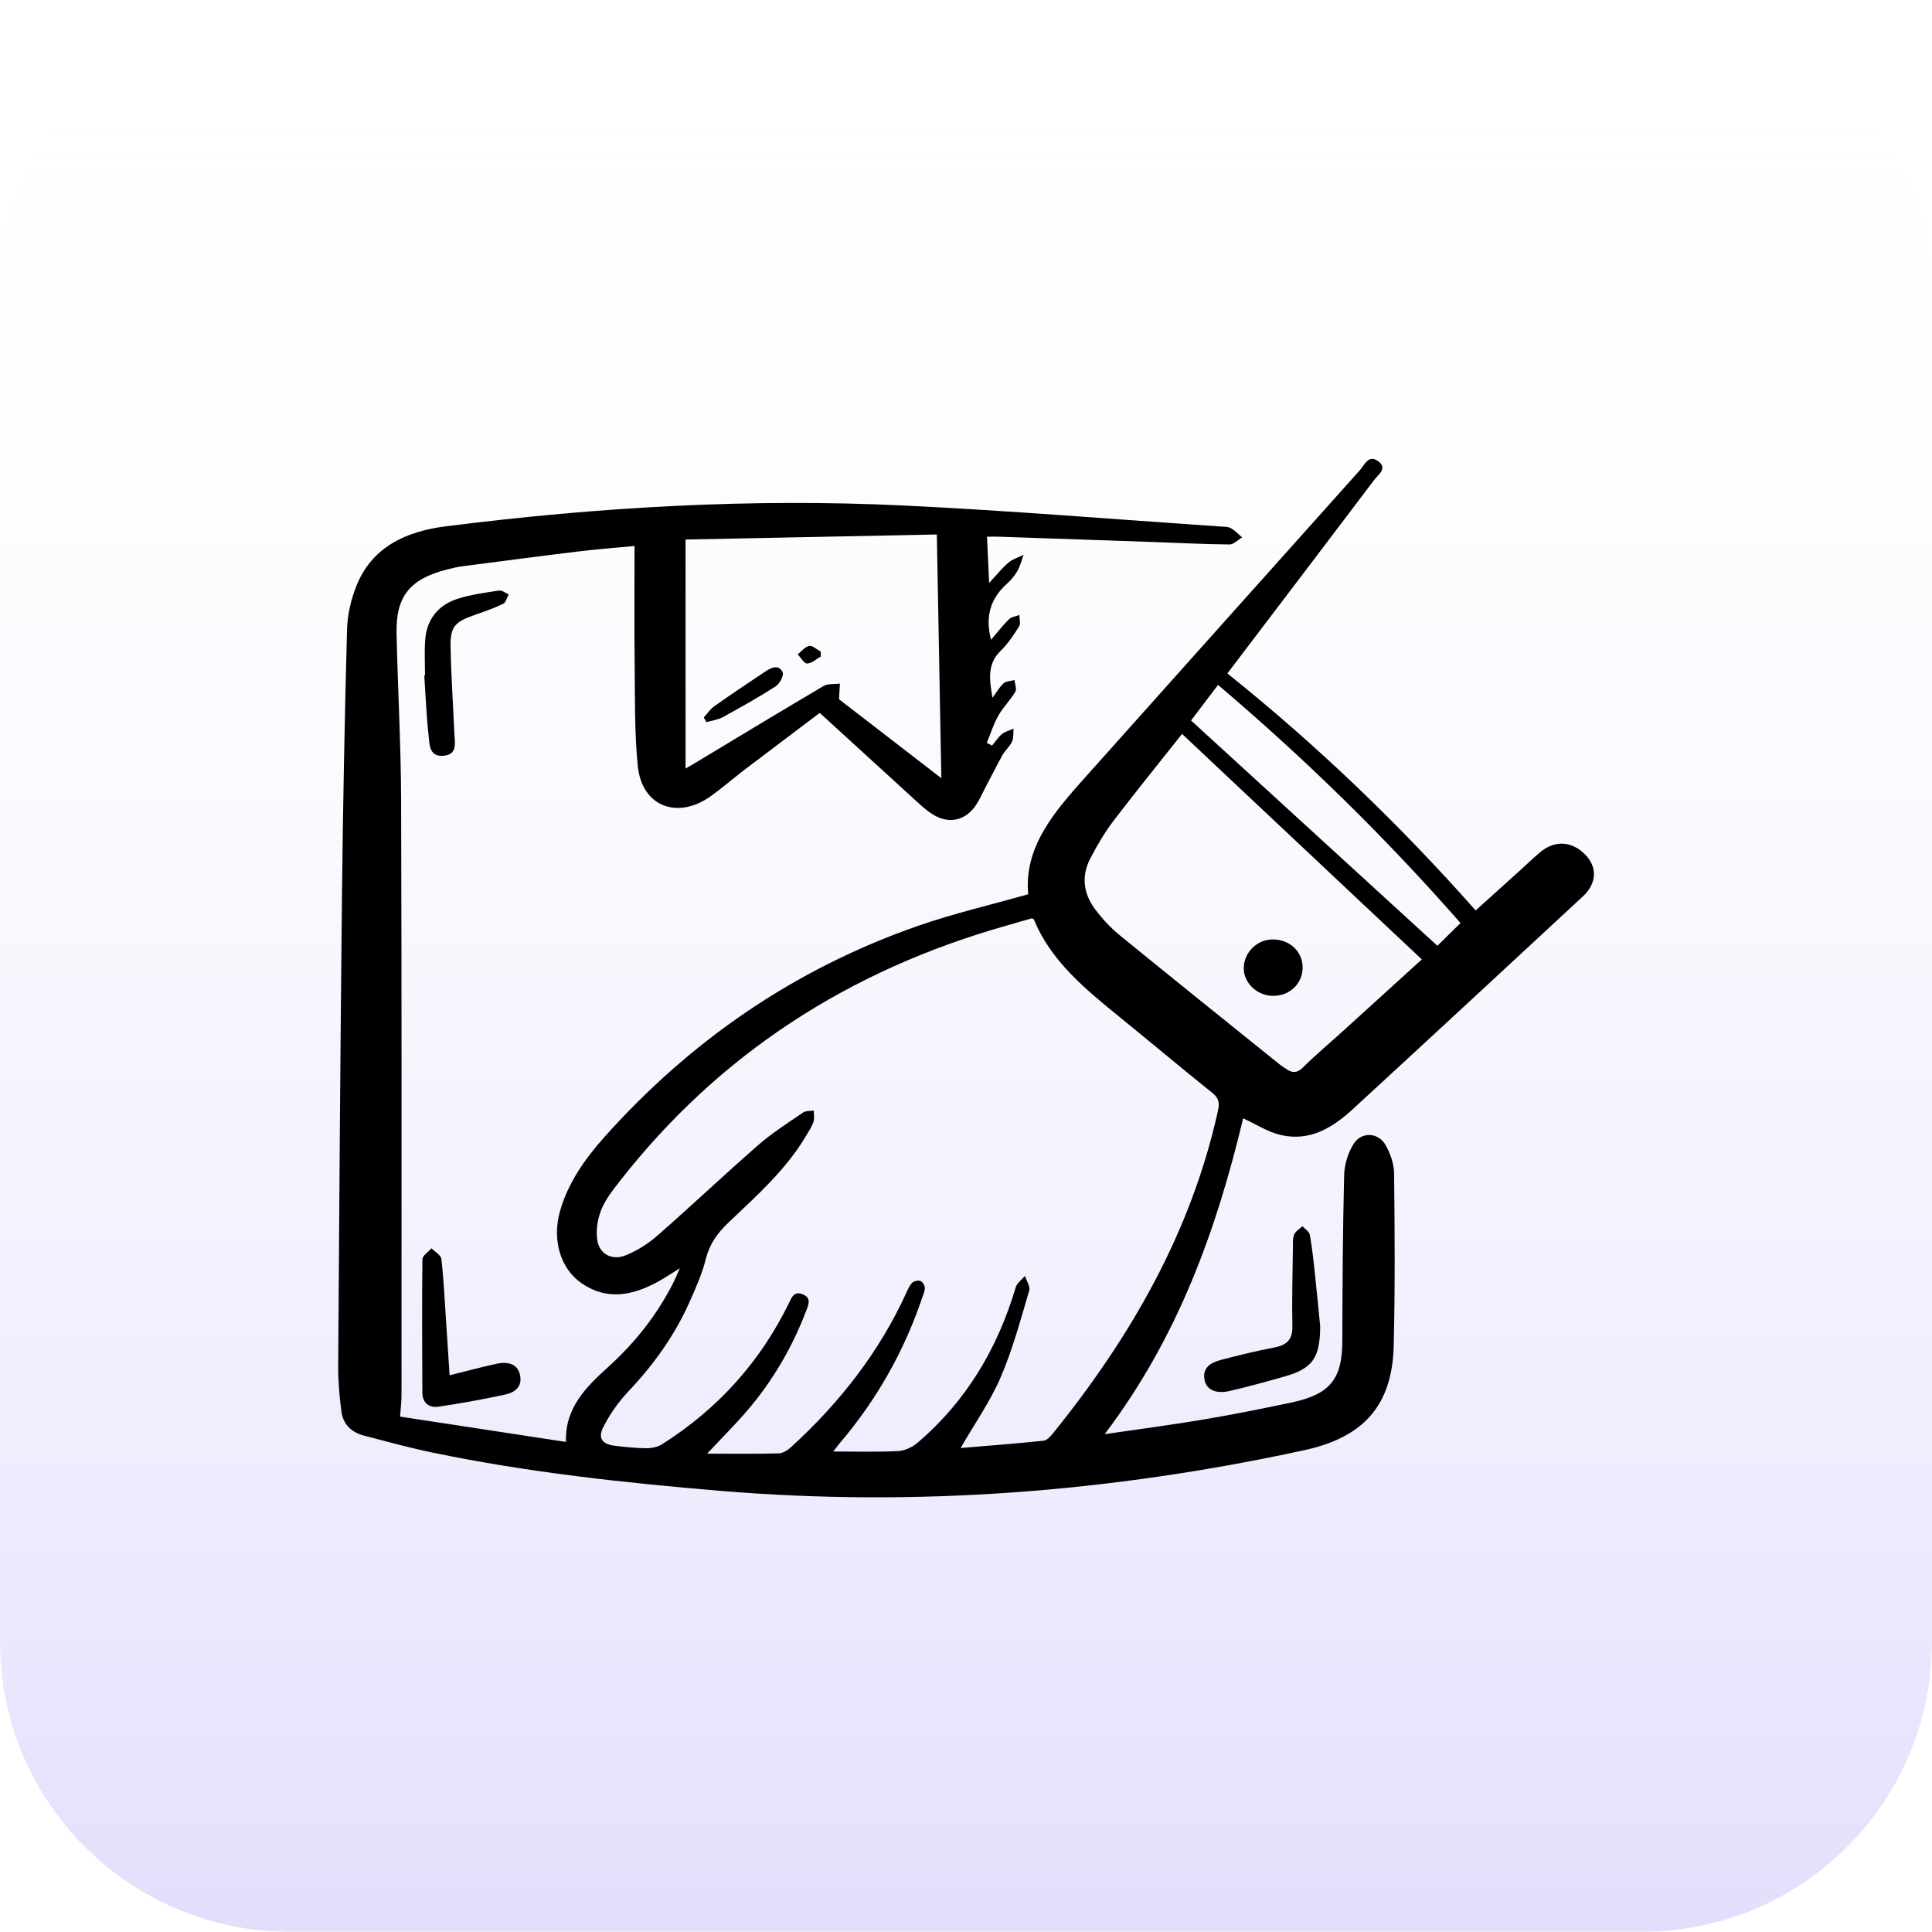 <svg xmlns="http://www.w3.org/2000/svg" width="80" height="80" viewBox="0 0 80 80" fill="none"><g clip-path="url(#clip0_2867_30019)"><path d="M68 -0.01H12C5.373 -0.01 0 5.363 0 11.99V67.99C0 74.618 5.373 79.99 12 79.99H68C74.627 79.99 80 74.618 80 67.99V11.99C80 5.363 74.627 -0.01 68 -0.01Z" fill="url(#paint0_linear_2867_30019)"></path><g clip-path="url(#clip1_2867_30019)"><path d="M16.56 58.658C18.834 59.005 21.103 59.351 23.436 59.707C23.386 58.296 24.274 57.427 25.194 56.595C26.306 55.587 27.208 54.442 27.875 53.125C27.959 52.96 28.029 52.788 28.152 52.515C27.776 52.747 27.506 52.931 27.219 53.087C26.183 53.646 25.126 53.859 24.076 53.132C23.201 52.526 22.849 51.33 23.193 50.136C23.529 48.963 24.231 47.973 25.04 47.068C28.584 43.104 32.876 40.129 38.016 38.337C39.48 37.827 41.004 37.475 42.576 37.029C42.392 35.055 43.673 33.599 44.973 32.146C48.757 27.918 52.532 23.683 56.319 19.459C56.505 19.252 56.664 18.806 57.066 19.096C57.47 19.388 57.073 19.648 56.903 19.873C54.889 22.538 52.866 25.196 50.823 27.885C54.537 30.862 57.939 34.122 61.104 37.7C61.72 37.145 62.328 36.596 62.937 36.046C63.212 35.797 63.478 35.539 63.761 35.299C64.369 34.784 65.077 34.818 65.634 35.38C66.15 35.901 66.126 36.578 65.543 37.119C62.374 40.057 59.205 42.996 56.023 45.922C55.194 46.684 54.247 47.283 53.026 46.996C52.485 46.869 51.994 46.544 51.476 46.307C50.376 50.911 48.787 55.365 45.742 59.386C47.213 59.171 48.53 59 49.837 58.779C51.06 58.572 52.278 58.329 53.489 58.072C55.08 57.735 55.578 57.094 55.582 55.539C55.589 53.247 55.601 50.955 55.658 48.664C55.669 48.223 55.816 47.738 56.053 47.362C56.378 46.848 57.081 46.888 57.376 47.418C57.572 47.769 57.723 48.193 57.727 48.585C57.752 50.963 57.768 53.342 57.711 55.719C57.651 58.174 56.488 59.513 53.998 60.052C46.02 61.781 37.957 62.414 29.793 61.73C25.807 61.395 21.837 60.963 17.923 60.151C16.961 59.951 16.011 59.691 15.061 59.443C14.544 59.309 14.208 58.966 14.14 58.466C14.055 57.836 14.001 57.197 14.004 56.563C14.046 50.032 14.092 43.502 14.162 36.971C14.201 33.336 14.273 29.701 14.37 26.067C14.386 25.46 14.532 24.829 14.759 24.259C15.396 22.654 16.806 22.003 18.459 21.794C24.758 20.996 31.087 20.627 37.437 20.933C41.789 21.143 46.133 21.503 50.481 21.798C50.642 21.809 50.825 21.798 50.957 21.866C51.137 21.959 51.277 22.12 51.435 22.252C51.26 22.355 51.085 22.547 50.91 22.545C49.83 22.535 48.751 22.479 47.67 22.441C45.563 22.367 43.457 22.295 41.35 22.223C41.211 22.218 41.07 22.223 40.87 22.223C40.899 22.852 40.926 23.438 40.958 24.139C41.273 23.8 41.489 23.525 41.753 23.302C41.928 23.153 42.173 23.08 42.386 22.972C42.303 23.196 42.247 23.433 42.13 23.639C42.02 23.834 41.869 24.016 41.7 24.167C41.006 24.787 40.786 25.536 41.038 26.493C41.296 26.19 41.52 25.898 41.781 25.64C41.881 25.542 42.066 25.521 42.212 25.465C42.21 25.626 42.271 25.823 42.196 25.942C41.974 26.295 41.739 26.654 41.438 26.945C40.851 27.512 40.981 28.183 41.096 28.894C41.246 28.691 41.373 28.465 41.557 28.295C41.659 28.201 41.856 28.202 42.01 28.161C42.025 28.325 42.11 28.529 42.04 28.648C41.838 28.991 41.538 29.282 41.342 29.628C41.14 29.983 41.018 30.379 40.861 30.757C40.934 30.795 41.006 30.834 41.079 30.873C41.215 30.711 41.331 30.527 41.492 30.394C41.622 30.289 41.807 30.245 41.969 30.174C41.951 30.353 41.978 30.551 41.907 30.707C41.816 30.908 41.624 31.065 41.514 31.261C41.263 31.708 41.038 32.169 40.797 32.621C40.643 32.91 40.518 33.225 40.31 33.475C39.861 34.016 39.233 34.098 38.627 33.725C38.417 33.596 38.228 33.432 38.046 33.267C36.689 32.031 35.336 30.793 33.944 29.52C32.988 30.243 31.902 31.058 30.821 31.88C30.357 32.234 29.916 32.62 29.442 32.96C28.046 33.962 26.573 33.39 26.408 31.712C26.27 30.309 26.297 28.891 26.279 27.478C26.261 25.88 26.275 24.28 26.275 22.608C25.504 22.682 24.723 22.741 23.946 22.835C22.338 23.03 20.733 23.242 19.127 23.451C18.931 23.477 18.739 23.523 18.547 23.572C16.978 23.963 16.386 24.681 16.421 26.239C16.47 28.53 16.602 30.82 16.609 33.111C16.636 41.331 16.626 49.551 16.626 57.772C16.626 58.061 16.587 58.351 16.565 58.664L16.56 58.658ZM39.783 59.959C40.928 59.863 42.069 59.776 43.206 59.658C43.348 59.643 43.497 59.48 43.6 59.353C46.832 55.355 49.321 51.011 50.428 46.016C50.498 45.696 50.492 45.488 50.209 45.261C48.925 44.232 47.666 43.174 46.389 42.136C44.944 40.962 43.503 39.787 42.807 38.06C42.744 38.039 42.725 38.025 42.711 38.029C42.367 38.127 42.024 38.23 41.679 38.327C35.127 40.178 29.756 43.668 25.659 48.916C25.37 49.286 25.066 49.672 24.896 50.096C24.742 50.478 24.673 50.937 24.73 51.341C24.812 51.92 25.331 52.208 25.895 51.985C26.38 51.793 26.846 51.494 27.234 51.153C28.643 49.92 30 48.633 31.41 47.403C31.979 46.907 32.629 46.496 33.257 46.065C33.367 45.989 33.549 46.01 33.696 45.986C33.696 46.144 33.734 46.314 33.684 46.455C33.611 46.665 33.48 46.857 33.366 47.052C32.535 48.451 31.311 49.531 30.138 50.649C29.693 51.074 29.378 51.523 29.229 52.124C29.075 52.739 28.81 53.332 28.55 53.917C27.939 55.293 27.069 56.507 26.018 57.617C25.603 58.056 25.244 58.57 24.976 59.104C24.744 59.565 24.952 59.81 25.478 59.869C25.907 59.918 26.339 59.966 26.77 59.968C26.985 59.969 27.235 59.917 27.412 59.805C29.738 58.335 31.482 56.38 32.664 53.967C32.778 53.735 32.869 53.445 33.241 53.596C33.595 53.74 33.489 53.996 33.393 54.249C32.817 55.769 32.008 57.164 30.937 58.415C30.442 58.993 29.899 59.531 29.28 60.193C30.344 60.193 31.293 60.205 32.241 60.182C32.412 60.178 32.61 60.056 32.742 59.935C34.773 58.086 36.42 55.972 37.543 53.502C37.606 53.361 37.674 53.209 37.784 53.106C37.857 53.04 38.031 53.009 38.122 53.046C38.208 53.082 38.29 53.225 38.294 53.325C38.3 53.455 38.236 53.592 38.191 53.722C37.448 55.926 36.322 57.933 34.796 59.731C34.69 59.855 34.593 59.987 34.501 60.103C35.42 60.103 36.303 60.13 37.181 60.087C37.454 60.074 37.769 59.931 37.978 59.754C40.031 58.008 41.313 55.812 42.061 53.303C42.114 53.126 42.311 52.989 42.441 52.833C42.506 53.037 42.67 53.269 42.618 53.441C42.259 54.645 41.936 55.869 41.439 57.023C41.006 58.029 40.359 58.95 39.777 59.959H39.783ZM58.875 39.728C55.536 36.587 52.252 33.5 48.946 30.39C47.962 31.634 47.013 32.801 46.103 33.996C45.735 34.479 45.427 35.01 45.147 35.547C44.77 36.27 44.857 36.998 45.344 37.648C45.636 38.036 45.974 38.407 46.353 38.716C48.557 40.516 50.778 42.296 52.995 44.081C53.077 44.147 53.17 44.201 53.258 44.262C53.509 44.437 53.706 44.444 53.953 44.2C54.491 43.669 55.074 43.179 55.636 42.67C56.693 41.712 57.748 40.752 58.875 39.727V39.728ZM28.387 31.825C28.556 31.727 28.632 31.683 28.707 31.639C30.504 30.558 32.297 29.47 34.105 28.405C34.283 28.3 34.552 28.337 34.779 28.307C34.767 28.515 34.755 28.723 34.741 28.954C36.084 29.99 37.477 31.063 38.979 32.223C38.916 28.819 38.855 25.526 38.792 22.132C35.313 22.203 31.887 22.271 28.387 22.341V31.825ZM49.318 29.833C52.726 32.951 56.101 36.036 59.519 39.163C59.814 38.872 60.146 38.547 60.477 38.221C57.375 34.683 54.04 31.417 50.436 28.361C50.03 28.896 49.652 29.394 49.318 29.834V29.833Z" fill="black"></path><path d="M54.666 54.916C54.66 56.255 54.339 56.675 53.153 57.009C52.413 57.218 51.67 57.424 50.919 57.597C50.348 57.73 49.957 57.547 49.878 57.142C49.779 56.634 50.133 56.42 50.56 56.309C51.288 56.121 52.02 55.938 52.759 55.798C53.289 55.699 53.525 55.465 53.514 54.929C53.493 53.828 53.523 52.726 53.537 51.626C53.539 51.454 53.524 51.266 53.59 51.116C53.65 50.98 53.813 50.887 53.93 50.775C54.036 50.891 54.212 50.996 54.236 51.125C54.331 51.65 54.388 52.182 54.444 52.712C54.528 53.499 54.603 54.287 54.666 54.915V54.916Z" fill="black"></path><path d="M18.619 56.947C19.308 56.776 19.929 56.608 20.557 56.472C21.107 56.353 21.443 56.525 21.532 56.935C21.638 57.419 21.324 57.66 20.911 57.748C19.998 57.943 19.078 58.114 18.153 58.248C17.763 58.304 17.491 58.083 17.489 57.674C17.48 55.831 17.47 53.987 17.491 52.144C17.494 51.99 17.736 51.84 17.867 51.689C18.01 51.836 18.258 51.972 18.276 52.132C18.372 52.953 18.409 53.78 18.464 54.605C18.515 55.36 18.563 56.116 18.617 56.947H18.619Z" fill="black"></path><path d="M17.599 27.966C17.599 27.485 17.572 27.001 17.604 26.52C17.663 25.663 18.124 25.05 18.979 24.785C19.521 24.616 20.098 24.539 20.664 24.453C20.786 24.434 20.931 24.555 21.065 24.611C20.99 24.746 20.948 24.948 20.832 25.003C20.448 25.189 20.04 25.33 19.635 25.471C18.849 25.744 18.643 25.951 18.657 26.752C18.676 27.956 18.764 29.159 18.813 30.362C18.83 30.744 18.962 31.246 18.361 31.295C17.756 31.344 17.787 30.804 17.746 30.441C17.655 29.62 17.624 28.792 17.568 27.967C17.578 27.967 17.589 27.967 17.599 27.966Z" fill="black"></path><path d="M53.939 40.09C53.92 40.757 53.379 41.254 52.689 41.236C52.033 41.219 51.489 40.687 51.502 40.074C51.516 39.413 52.072 38.885 52.734 38.9C53.434 38.915 53.958 39.432 53.938 40.088L53.939 40.09Z" fill="black"></path><path d="M29.141 29.708C29.286 29.551 29.408 29.363 29.58 29.241C30.271 28.753 30.977 28.283 31.681 27.812C31.927 27.647 32.238 27.496 32.406 27.83C32.471 27.959 32.288 28.31 32.119 28.419C31.408 28.878 30.664 29.293 29.919 29.701C29.722 29.808 29.476 29.836 29.253 29.902C29.215 29.837 29.178 29.772 29.141 29.708Z" fill="black"></path><path d="M33.987 27.186C33.799 27.291 33.612 27.471 33.421 27.475C33.294 27.478 33.161 27.23 33.031 27.094C33.189 26.971 33.334 26.777 33.51 26.747C33.648 26.724 33.826 26.898 33.986 26.985C33.986 27.053 33.986 27.12 33.987 27.187V27.186Z" fill="black"></path></g></g><defs><linearGradient id="paint0_linear_2867_30019" x1="40" y1="-0.01" x2="40" y2="87.54" gradientUnits="userSpaceOnUse"><stop stop-color="white" stop-opacity="0"></stop><stop offset="1" stop-color="#DCD8FC"></stop></linearGradient><clipPath id="clip0_2867_30019"><rect width="80" height="80" fill="white" transform="translate(0 -0.01)"></rect></clipPath><clipPath id="clip1_2867_30019"><rect width="52" height="43" fill="white" transform="translate(14 19)"></rect></clipPath></defs></svg>